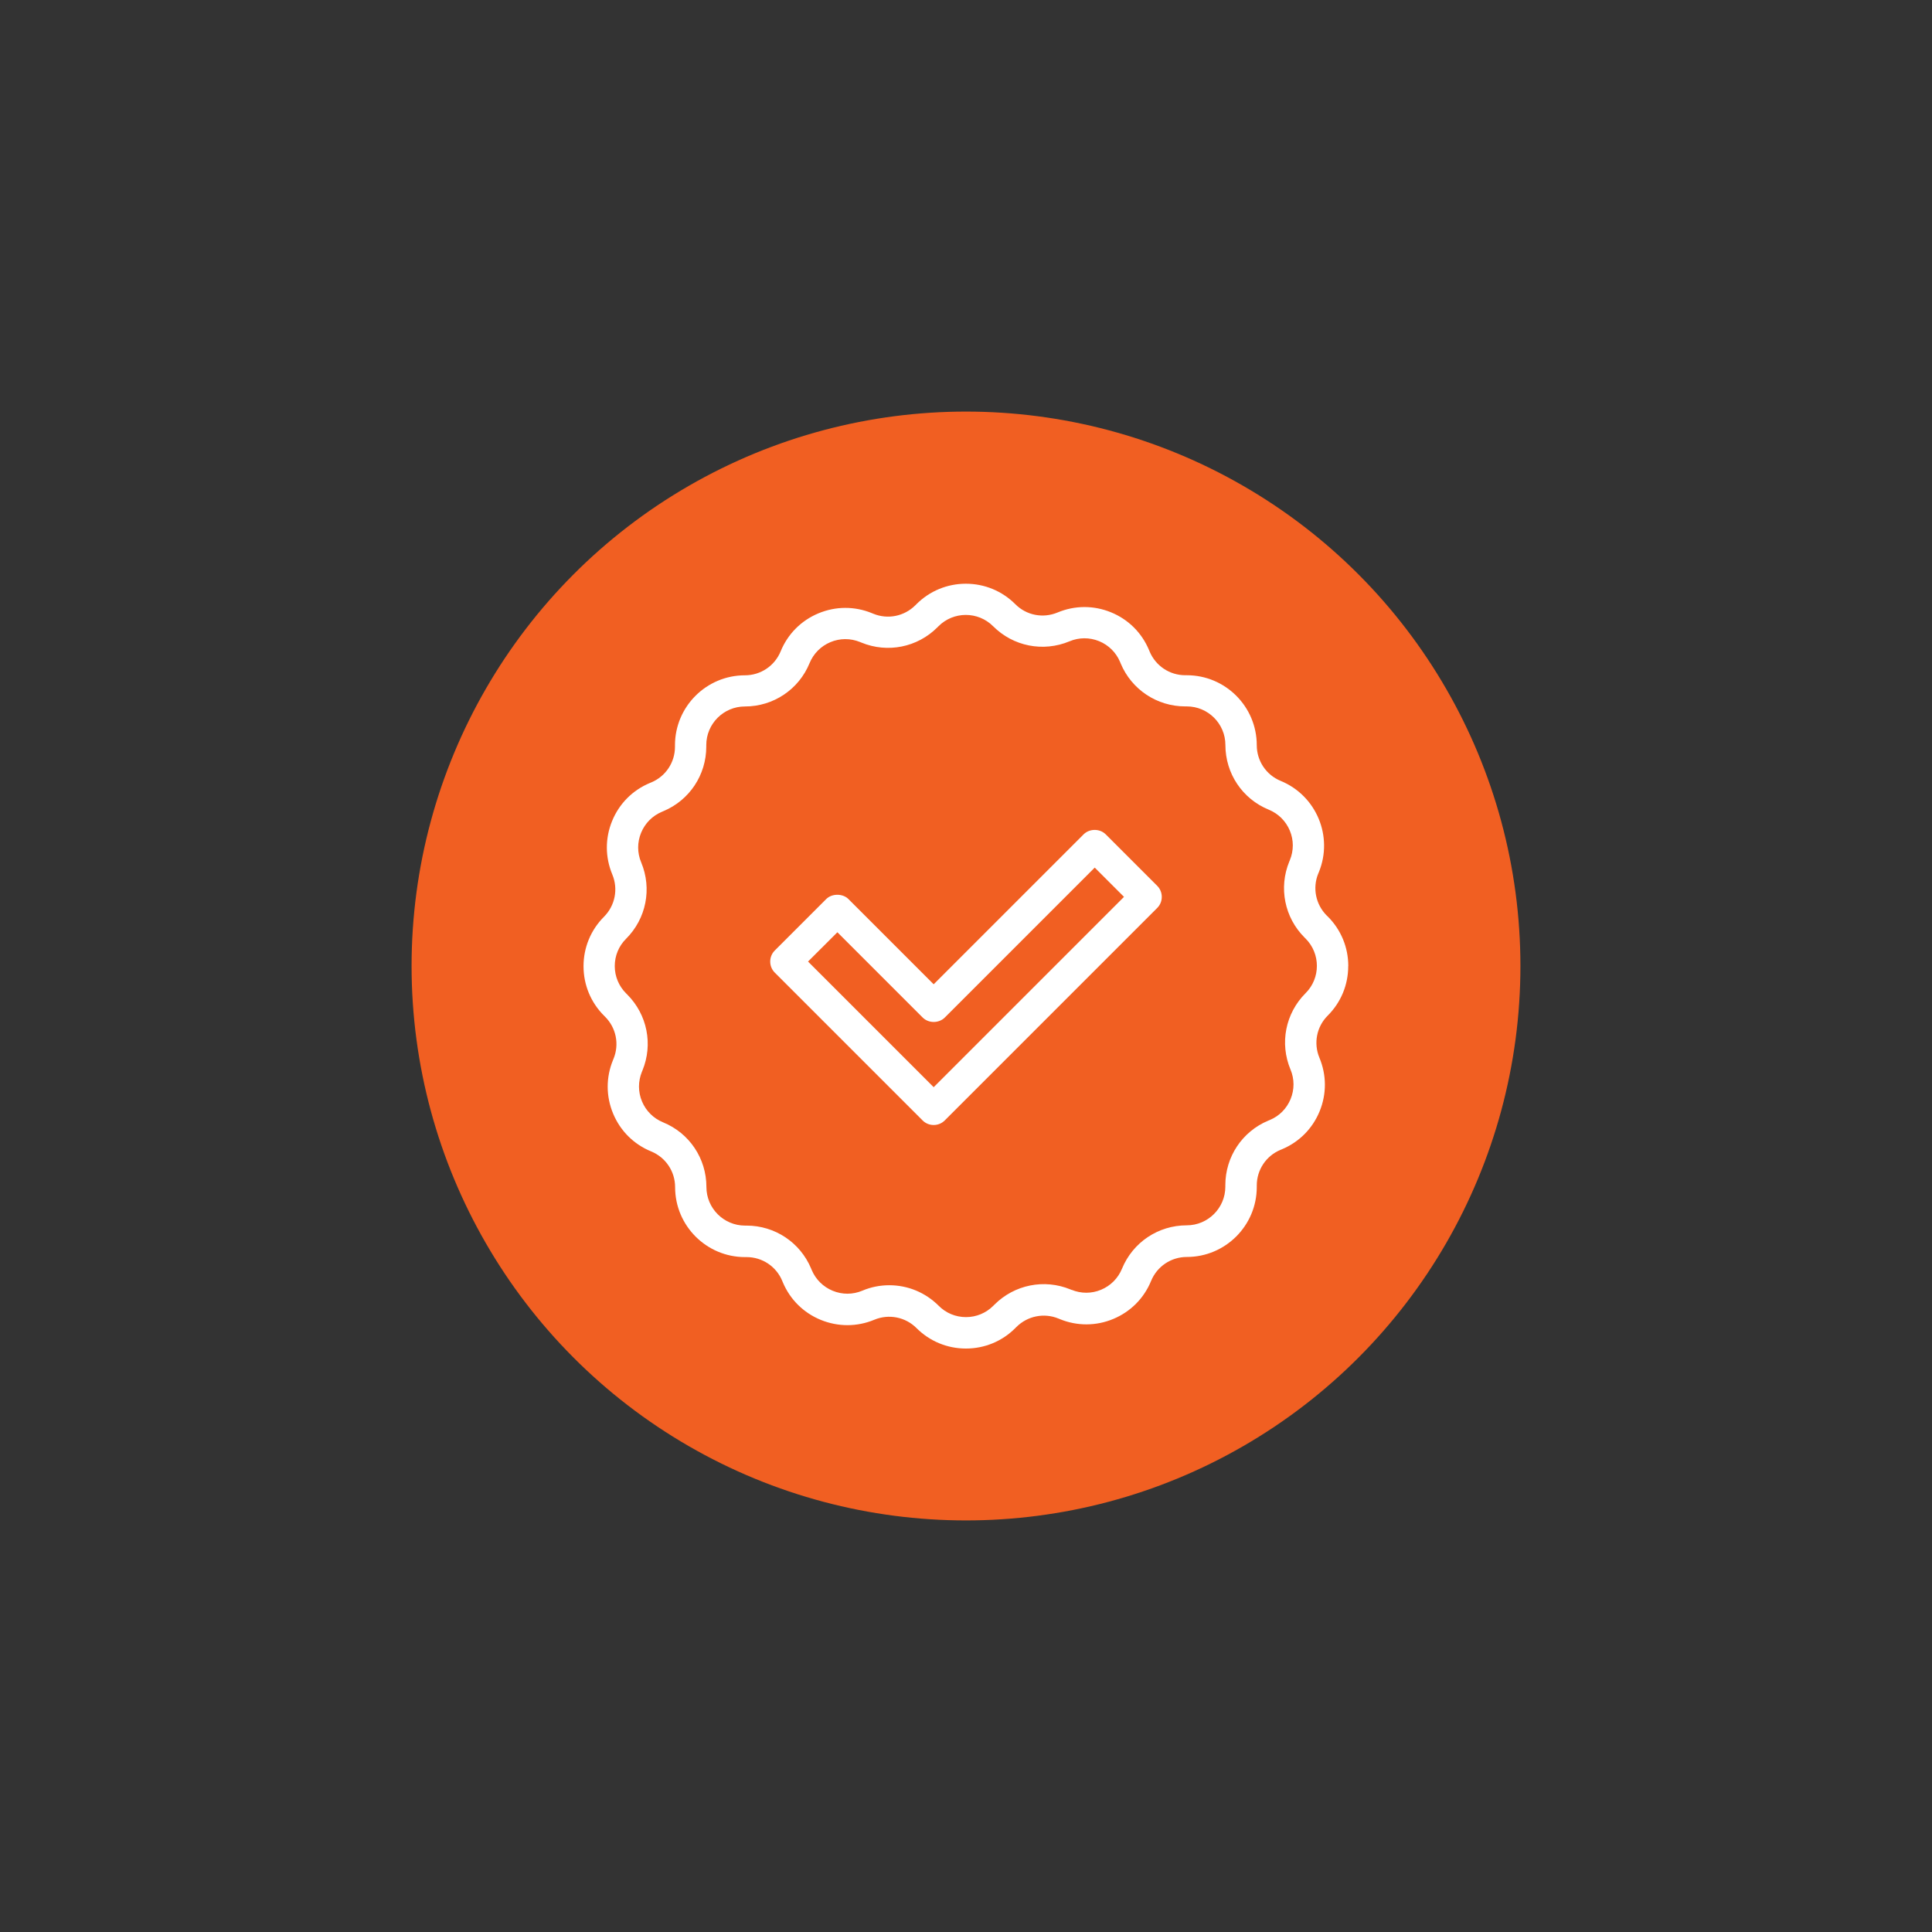 <?xml version="1.0" encoding="UTF-8"?>
<svg id="a" data-name="Layer 1" xmlns="http://www.w3.org/2000/svg" width="300" height="300" viewBox="0 0 300 300">
  <rect x="0" y="0" width="300" height="300" fill="#333333" stroke="none"/>
  <defs>
    <style>
      .b {
        fill: #fff;
      }

      .c {
        fill: #f15f22;
      }
    </style>
  </defs>
  <circle class="c" cx="150" cy="150" r="86.09"/>
  <g>
    <path class="b" d="M180.4,139.27c0-.65-.25-1.26-.71-1.72l-7.99-7.99c-.92-.92-2.52-.92-3.44,0l-23.28,23.28-13.24-13.24c-.88-.88-2.56-.88-3.44,0l-7.99,7.99c-.46,.46-.71,1.07-.71,1.72s.25,1.26,.71,1.72l22.95,22.95c.46,.46,1.07,.71,1.72,.71s1.26-.25,1.72-.71l32.99-32.99c.46-.46,.71-1.07,.71-1.72Zm-5.87,0l-29.55,29.55-19.51-19.51,4.56-4.55,13.24,13.24c.44,.44,1.06,.69,1.72,.69h0c.65,0,1.28-.25,1.72-.69l23.28-23.28,4.55,4.55Z"/>
    <path class="b" d="M209.36,150c0-2.9-1.13-5.63-3.18-7.68l-.17-.16c-1.71-1.72-2.23-4.28-1.31-6.52l.09-.21c2.27-5.54-.38-11.89-5.92-14.17-2.26-.93-3.72-3.11-3.72-5.55,0-5.99-4.87-10.86-10.86-10.86h-.24c-2.43,0-4.6-1.45-5.54-3.69l-.09-.22c-1.12-2.68-3.21-4.76-5.9-5.86-2.68-1.1-5.63-1.09-8.31,.03-2.26,.94-4.83,.44-6.55-1.29-2.05-2.05-4.78-3.18-7.68-3.18s-5.63,1.13-7.68,3.18l-.17,.17c-1.72,1.71-4.27,2.23-6.52,1.31l-.22-.09c-2.68-1.1-5.63-1.09-8.31,.03-2.68,1.12-4.76,3.21-5.86,5.9-.93,2.26-3.11,3.72-5.55,3.72-5.99,0-10.86,4.87-10.86,10.86v.24c0,2.43-1.45,4.6-3.68,5.53l-.22,.09c-2.68,1.12-4.76,3.21-5.86,5.9-1.1,2.68-1.09,5.63,.03,8.31,.94,2.25,.43,4.83-1.29,6.56-2.05,2.05-3.18,4.78-3.18,7.68s1.13,5.63,3.18,7.68l.17,.17c1.72,1.72,2.23,4.27,1.31,6.52l-.09,.22c-1.1,2.68-1.09,5.63,.03,8.31,1.12,2.68,3.21,4.76,5.9,5.86,2.26,.93,3.72,3.11,3.72,5.55,0,5.99,4.87,10.86,10.86,10.86h.24c2.43,0,4.6,1.45,5.53,3.68l.09,.22c1.12,2.67,3.21,4.75,5.9,5.85,2.69,1.1,5.64,1.09,8.31-.02,2.25-.94,4.83-.43,6.55,1.29,2.05,2.05,4.78,3.18,7.68,3.18s5.63-1.13,7.67-3.18l.17-.17c1.72-1.71,4.28-2.23,6.52-1.31l.22,.09c2.68,1.1,5.64,1.09,8.31-.03,2.68-1.12,4.76-3.21,5.86-5.9,.93-2.26,3.11-3.72,5.55-3.72,5.99,0,10.86-4.87,10.86-10.86v-.24c0-2.43,1.45-4.6,3.68-5.53l.22-.09c2.68-1.12,4.76-3.21,5.86-5.9,1.1-2.68,1.09-5.63-.03-8.31-.94-2.25-.44-4.83,1.29-6.55,2.05-2.05,3.18-4.77,3.18-7.68Zm-42.93,50.31l-.22-.09c-4.06-1.67-8.69-.74-11.8,2.37l-.17,.17c-1.13,1.13-2.64,1.76-4.24,1.76s-3.11-.62-4.24-1.76c-2.05-2.05-4.78-3.19-7.67-3.19-1.44,0-2.86,.28-4.2,.85-1.48,.62-3.11,.62-4.59,.01-1.48-.61-2.64-1.76-3.26-3.23l-.09-.22c-1.69-4.05-5.63-6.67-10.02-6.67h-.24c-3.31,0-6-2.69-6-6,0-4.42-2.64-8.37-6.74-10.04-1.48-.61-2.64-1.76-3.26-3.24-.62-1.48-.62-3.11-.02-4.59l.09-.22c1.67-4.06,.74-8.69-2.37-11.8l-.17-.17c-1.13-1.13-1.76-2.64-1.76-4.24s.62-3.11,1.76-4.24c3.13-3.13,4.05-7.78,2.34-11.87-.62-1.48-.62-3.11-.01-4.59,.61-1.48,1.76-2.64,3.24-3.26l.21-.09c4.05-1.69,6.67-5.62,6.67-10.02v-.24c0-3.31,2.69-6,6-6,4.42,0,8.37-2.64,10.04-6.73,.61-1.48,1.76-2.64,3.24-3.26,1.48-.62,3.11-.62,4.59-.02l.22,.09c4.06,1.67,8.7,.74,11.8-2.37l.17-.17c2.34-2.34,6.14-2.34,8.48,0,3.12,3.13,7.78,4.05,11.87,2.34,1.48-.62,3.11-.62,4.59-.02,1.48,.61,2.64,1.76,3.26,3.24l.09,.22c1.69,4.05,5.63,6.67,10.02,6.67h.24c3.31,0,6,2.69,6,6,0,4.42,2.64,8.37,6.74,10.04,1.48,.61,2.64,1.76,3.26,3.24,.62,1.48,.62,3.11,.01,4.59l-.09,.22c-1.67,4.06-.74,8.7,2.37,11.8l.16,.16c2.34,2.34,2.34,6.15,0,8.48-3.13,3.13-4.05,7.78-2.34,11.86,.62,1.48,.62,3.11,.01,4.59-.61,1.48-1.76,2.64-3.24,3.25l-.22,.09c-4.05,1.69-6.67,5.62-6.67,10.02v.24c0,3.31-2.69,6-6,6-4.42,0-8.37,2.64-10.05,6.74-.61,1.48-1.76,2.64-3.24,3.26-1.48,.62-3.11,.62-4.59,.01Z"/>
  </g>
</svg>